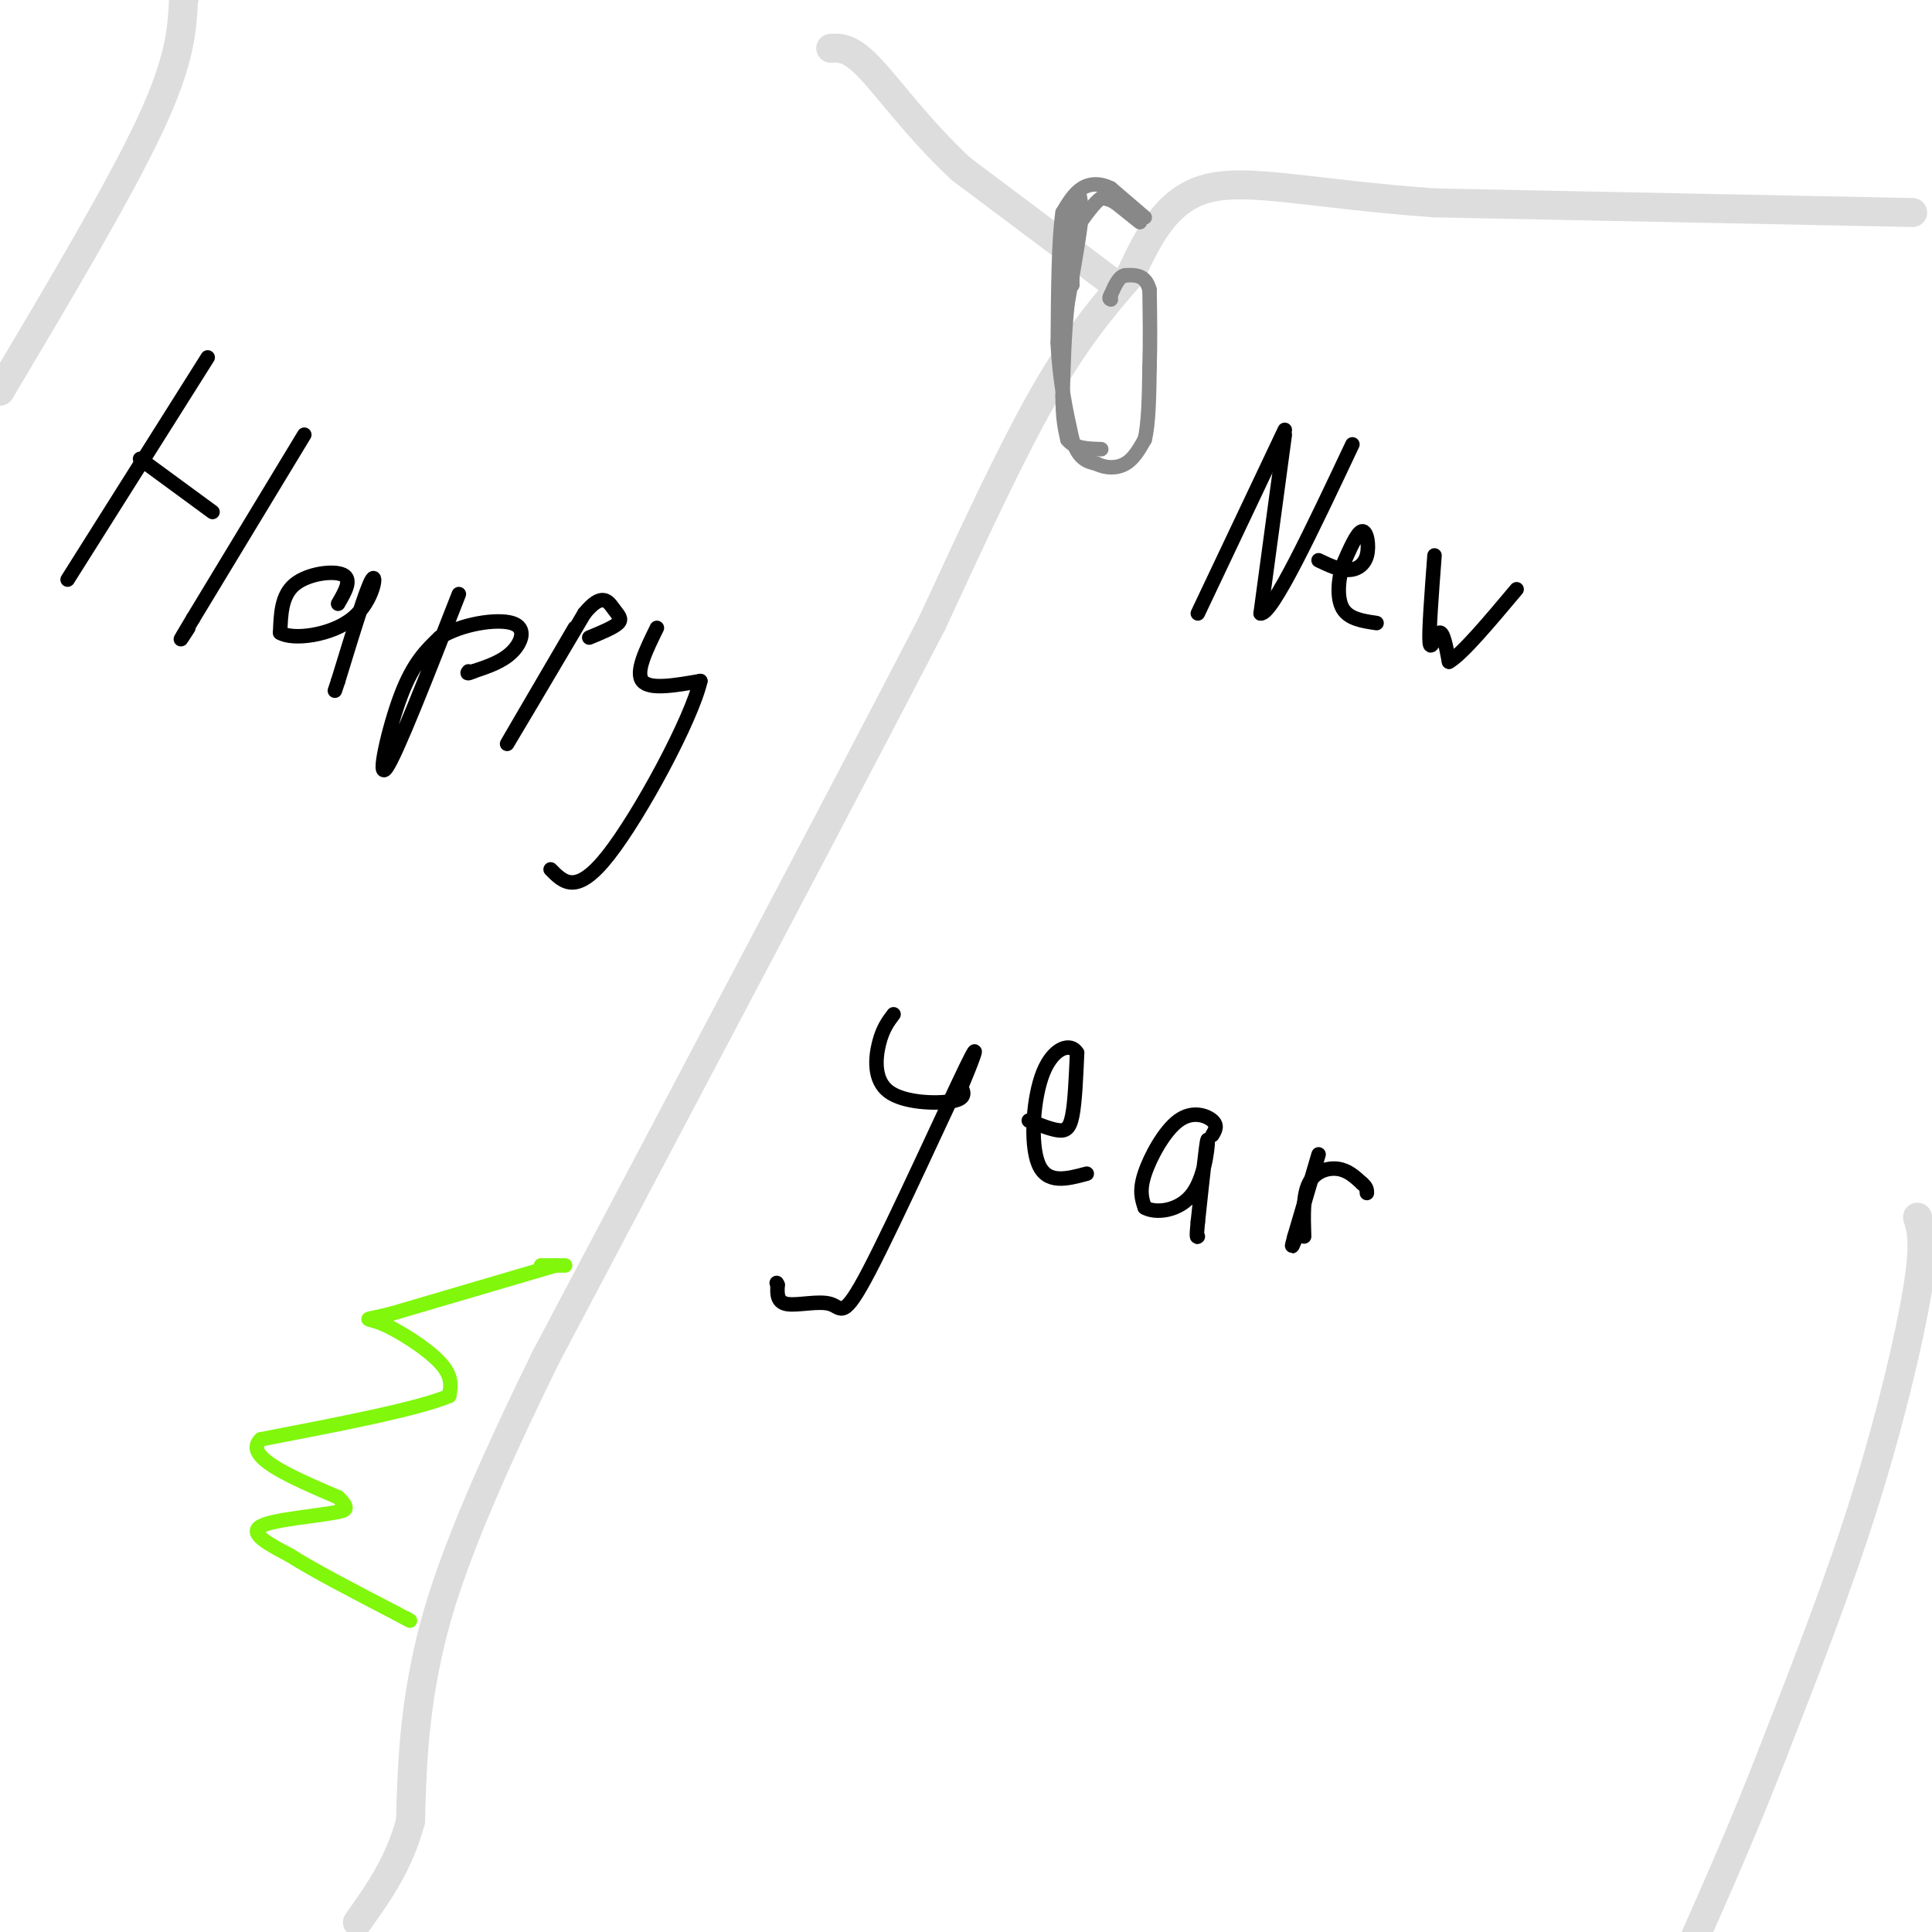 <svg viewBox='0 0 400 400' version='1.1' xmlns='http://www.w3.org/2000/svg' xmlns:xlink='http://www.w3.org/1999/xlink'><g fill='none' stroke='#DDDDDD' stroke-width='6' stroke-linecap='round' stroke-linejoin='round'><path d='M396,44c0.000,0.000 -99.000,-2.000 -99,-2'/><path d='M297,42c-25.133,-1.778 -38.467,-5.222 -47,-3c-8.533,2.222 -12.267,10.111 -16,18'/><path d='M234,57c-5.467,6.267 -11.133,12.933 -18,25c-6.867,12.067 -14.933,29.533 -23,47'/><path d='M193,129c-17.167,33.167 -48.583,92.583 -80,152'/><path d='M113,281c-17.867,36.444 -22.533,51.556 -25,64c-2.467,12.444 -2.733,22.222 -3,32'/><path d='M85,377c-2.333,8.833 -6.667,14.917 -11,21'/><path d='M231,59c0.000,0.000 -32.000,-24.000 -32,-24'/><path d='M199,35c-8.844,-8.222 -14.956,-16.778 -19,-21c-4.044,-4.222 -6.022,-4.111 -8,-4'/><path d='M0,81c12.333,-20.750 24.667,-41.500 31,-55c6.333,-13.500 6.667,-19.750 7,-26'/><path d='M38,0c1.167,-4.333 0.583,-2.167 0,0'/><path d='M397,252c0.800,2.600 1.600,5.200 0,15c-1.600,9.800 -5.600,26.800 -11,44c-5.400,17.200 -12.200,34.600 -19,52'/><path d='M367,363c-5.833,15.000 -10.917,26.500 -16,38'/></g>
<g fill='none' stroke='#888888' stroke-width='3' stroke-linecap='round' stroke-linejoin='round'><path d='M237,45c0.000,0.000 -7.000,-6.000 -7,-6'/><path d='M230,39c-2.244,-1.156 -4.356,-1.044 -6,0c-1.644,1.044 -2.822,3.022 -4,5'/><path d='M220,44c-0.833,5.333 -0.917,16.167 -1,27'/><path d='M219,71c0.333,7.833 1.667,13.917 3,20'/><path d='M222,91c1.333,4.167 3.167,4.583 5,5'/><path d='M227,96c1.933,1.000 4.267,1.000 6,0c1.733,-1.000 2.867,-3.000 4,-5'/><path d='M237,91c0.833,-3.333 0.917,-9.167 1,-15'/><path d='M238,76c0.167,-5.167 0.083,-10.583 0,-16'/><path d='M238,60c-0.833,-3.167 -2.917,-3.083 -5,-3'/><path d='M233,57c-1.333,0.167 -2.167,2.083 -3,4'/><path d='M230,61c-0.500,0.833 -0.250,0.917 0,1'/><path d='M236,46c0.000,0.000 -5.000,-4.000 -5,-4'/><path d='M231,42c-1.333,-0.833 -2.167,-0.917 -3,-1'/><path d='M228,41c-1.333,0.833 -3.167,3.417 -5,6'/><path d='M223,47c-1.000,3.000 -1.000,7.500 -1,12'/><path d='M222,59c-0.333,0.167 -0.667,-5.417 -1,-11'/><path d='M221,48c0.167,-3.167 1.083,-5.583 2,-8'/><path d='M223,40c0.500,-0.667 0.750,1.667 1,4'/><path d='M224,44c-0.333,3.833 -1.667,11.417 -3,19'/><path d='M221,63c-0.667,6.333 -0.833,12.667 -1,19'/><path d='M220,82c0.000,4.667 0.500,6.833 1,9'/><path d='M221,91c1.333,1.833 4.167,1.917 7,2'/></g>
<g fill='none' stroke='#000000' stroke-width='3' stroke-linecap='round' stroke-linejoin='round'><path d='M43,74c0.000,0.000 -29.000,46.000 -29,46'/><path d='M29,95c0.000,0.000 15.000,11.000 15,11'/><path d='M63,90c0.000,0.000 -23.000,38.000 -23,38'/><path d='M40,128c-4.000,6.667 -2.500,4.333 -1,2'/><path d='M70,125c1.467,-2.533 2.933,-5.067 1,-6c-1.933,-0.933 -7.267,-0.267 -10,2c-2.733,2.267 -2.867,6.133 -3,10'/><path d='M58,131c2.607,1.595 10.625,0.583 15,-3c4.375,-3.583 5.107,-9.738 4,-8c-1.107,1.738 -4.054,11.369 -7,21'/><path d='M70,141c-1.167,3.500 -0.583,1.750 0,0'/><path d='M95,123c-6.489,16.600 -12.978,33.200 -15,36c-2.022,2.800 0.422,-8.200 3,-15c2.578,-6.800 5.289,-9.400 8,-12'/><path d='M91,132c4.536,-2.845 11.875,-3.958 15,-3c3.125,0.958 2.036,3.988 0,6c-2.036,2.012 -5.018,3.006 -8,4'/><path d='M98,139c-1.500,0.667 -1.250,0.333 -1,0'/><path d='M119,130c-7.167,12.250 -14.333,24.500 -14,24c0.333,-0.500 8.167,-13.750 16,-27'/><path d='M121,127c3.702,-4.548 4.958,-2.417 6,-1c1.042,1.417 1.869,2.119 1,3c-0.869,0.881 -3.435,1.940 -6,3'/><path d='M136,130c-2.250,4.583 -4.500,9.167 -3,11c1.500,1.833 6.750,0.917 12,0'/><path d='M145,141c-1.822,7.867 -12.378,27.533 -19,36c-6.622,8.467 -9.311,5.733 -12,3'/><path d='M266,89c0.000,0.000 -18.000,38.000 -18,38'/><path d='M266,90c0.000,0.000 -5.000,37.000 -5,37'/><path d='M261,127c2.333,0.333 10.667,-17.333 19,-35'/><path d='M273,116c2.077,0.994 4.155,1.988 6,2c1.845,0.012 3.458,-0.958 4,-3c0.542,-2.042 0.012,-5.155 -1,-5c-1.012,0.155 -2.506,3.577 -4,7'/><path d='M278,117c-0.933,2.956 -1.267,6.844 0,9c1.267,2.156 4.133,2.578 7,3'/><path d='M297,115c-0.600,7.956 -1.200,15.911 -1,18c0.200,2.089 1.200,-1.689 2,-2c0.800,-0.311 1.400,2.844 2,6'/><path d='M300,137c2.667,-1.500 8.333,-8.250 14,-15'/><path d='M185,210c-1.119,1.482 -2.238,2.964 -3,6c-0.762,3.036 -1.167,7.625 2,10c3.167,2.375 9.905,2.536 13,2c3.095,-0.536 2.548,-1.768 2,-3'/><path d='M199,225c1.656,-3.809 4.797,-11.830 1,-4c-3.797,7.830 -14.533,31.511 -20,42c-5.467,10.489 -5.664,7.785 -8,7c-2.336,-0.785 -6.810,0.347 -9,0c-2.190,-0.347 -2.095,-2.174 -2,-4'/><path d='M161,266c-0.333,-0.667 -0.167,-0.333 0,0'/><path d='M213,232c2.222,0.889 4.444,1.778 6,2c1.556,0.222 2.444,-0.222 3,-3c0.556,-2.778 0.778,-7.889 1,-13'/><path d='M223,218c-1.250,-2.214 -4.875,-1.250 -7,4c-2.125,5.250 -2.750,14.786 -1,19c1.750,4.214 5.875,3.107 10,2'/><path d='M251,235c0.583,-0.982 1.167,-1.964 0,-3c-1.167,-1.036 -4.083,-2.125 -7,0c-2.917,2.125 -5.833,7.464 -7,11c-1.167,3.536 -0.583,5.268 0,7'/><path d='M237,250c2.060,1.262 7.208,0.917 10,-3c2.792,-3.917 3.226,-11.405 3,-11c-0.226,0.405 -1.113,8.702 -2,17'/><path d='M248,253c-0.333,3.333 -0.167,3.167 0,3'/><path d='M270,256c-0.133,-4.244 -0.267,-8.489 1,-11c1.267,-2.511 3.933,-3.289 6,-3c2.067,0.289 3.533,1.644 5,3'/><path d='M282,245c1.000,0.833 1.000,1.417 1,2'/><path d='M273,239c0.000,0.000 -5.000,17.000 -5,17'/><path d='M268,256c-0.833,3.000 -0.417,2.000 0,1'/></g>
<g fill='none' stroke='#80F70B' stroke-width='3' stroke-linecap='round' stroke-linejoin='round'><path d='M115,262c0.000,0.000 -34.000,10.000 -34,10'/><path d='M81,272c-6.405,1.607 -5.417,0.625 -2,2c3.417,1.375 9.262,5.107 12,8c2.738,2.893 2.369,4.946 2,7'/><path d='M93,289c-6.167,2.667 -22.583,5.833 -39,9'/><path d='M54,298c-3.833,3.500 6.083,7.750 16,12'/><path d='M70,310c2.667,2.500 1.333,2.750 0,3'/><path d='M70,313c-3.822,0.867 -13.378,1.533 -16,3c-2.622,1.467 1.689,3.733 6,6'/><path d='M60,322c4.667,3.000 13.333,7.500 22,12'/><path d='M82,334c4.000,2.167 3.000,1.583 2,1'/><path d='M112,262c0.000,0.000 5.000,0.000 5,0'/></g>
</svg>